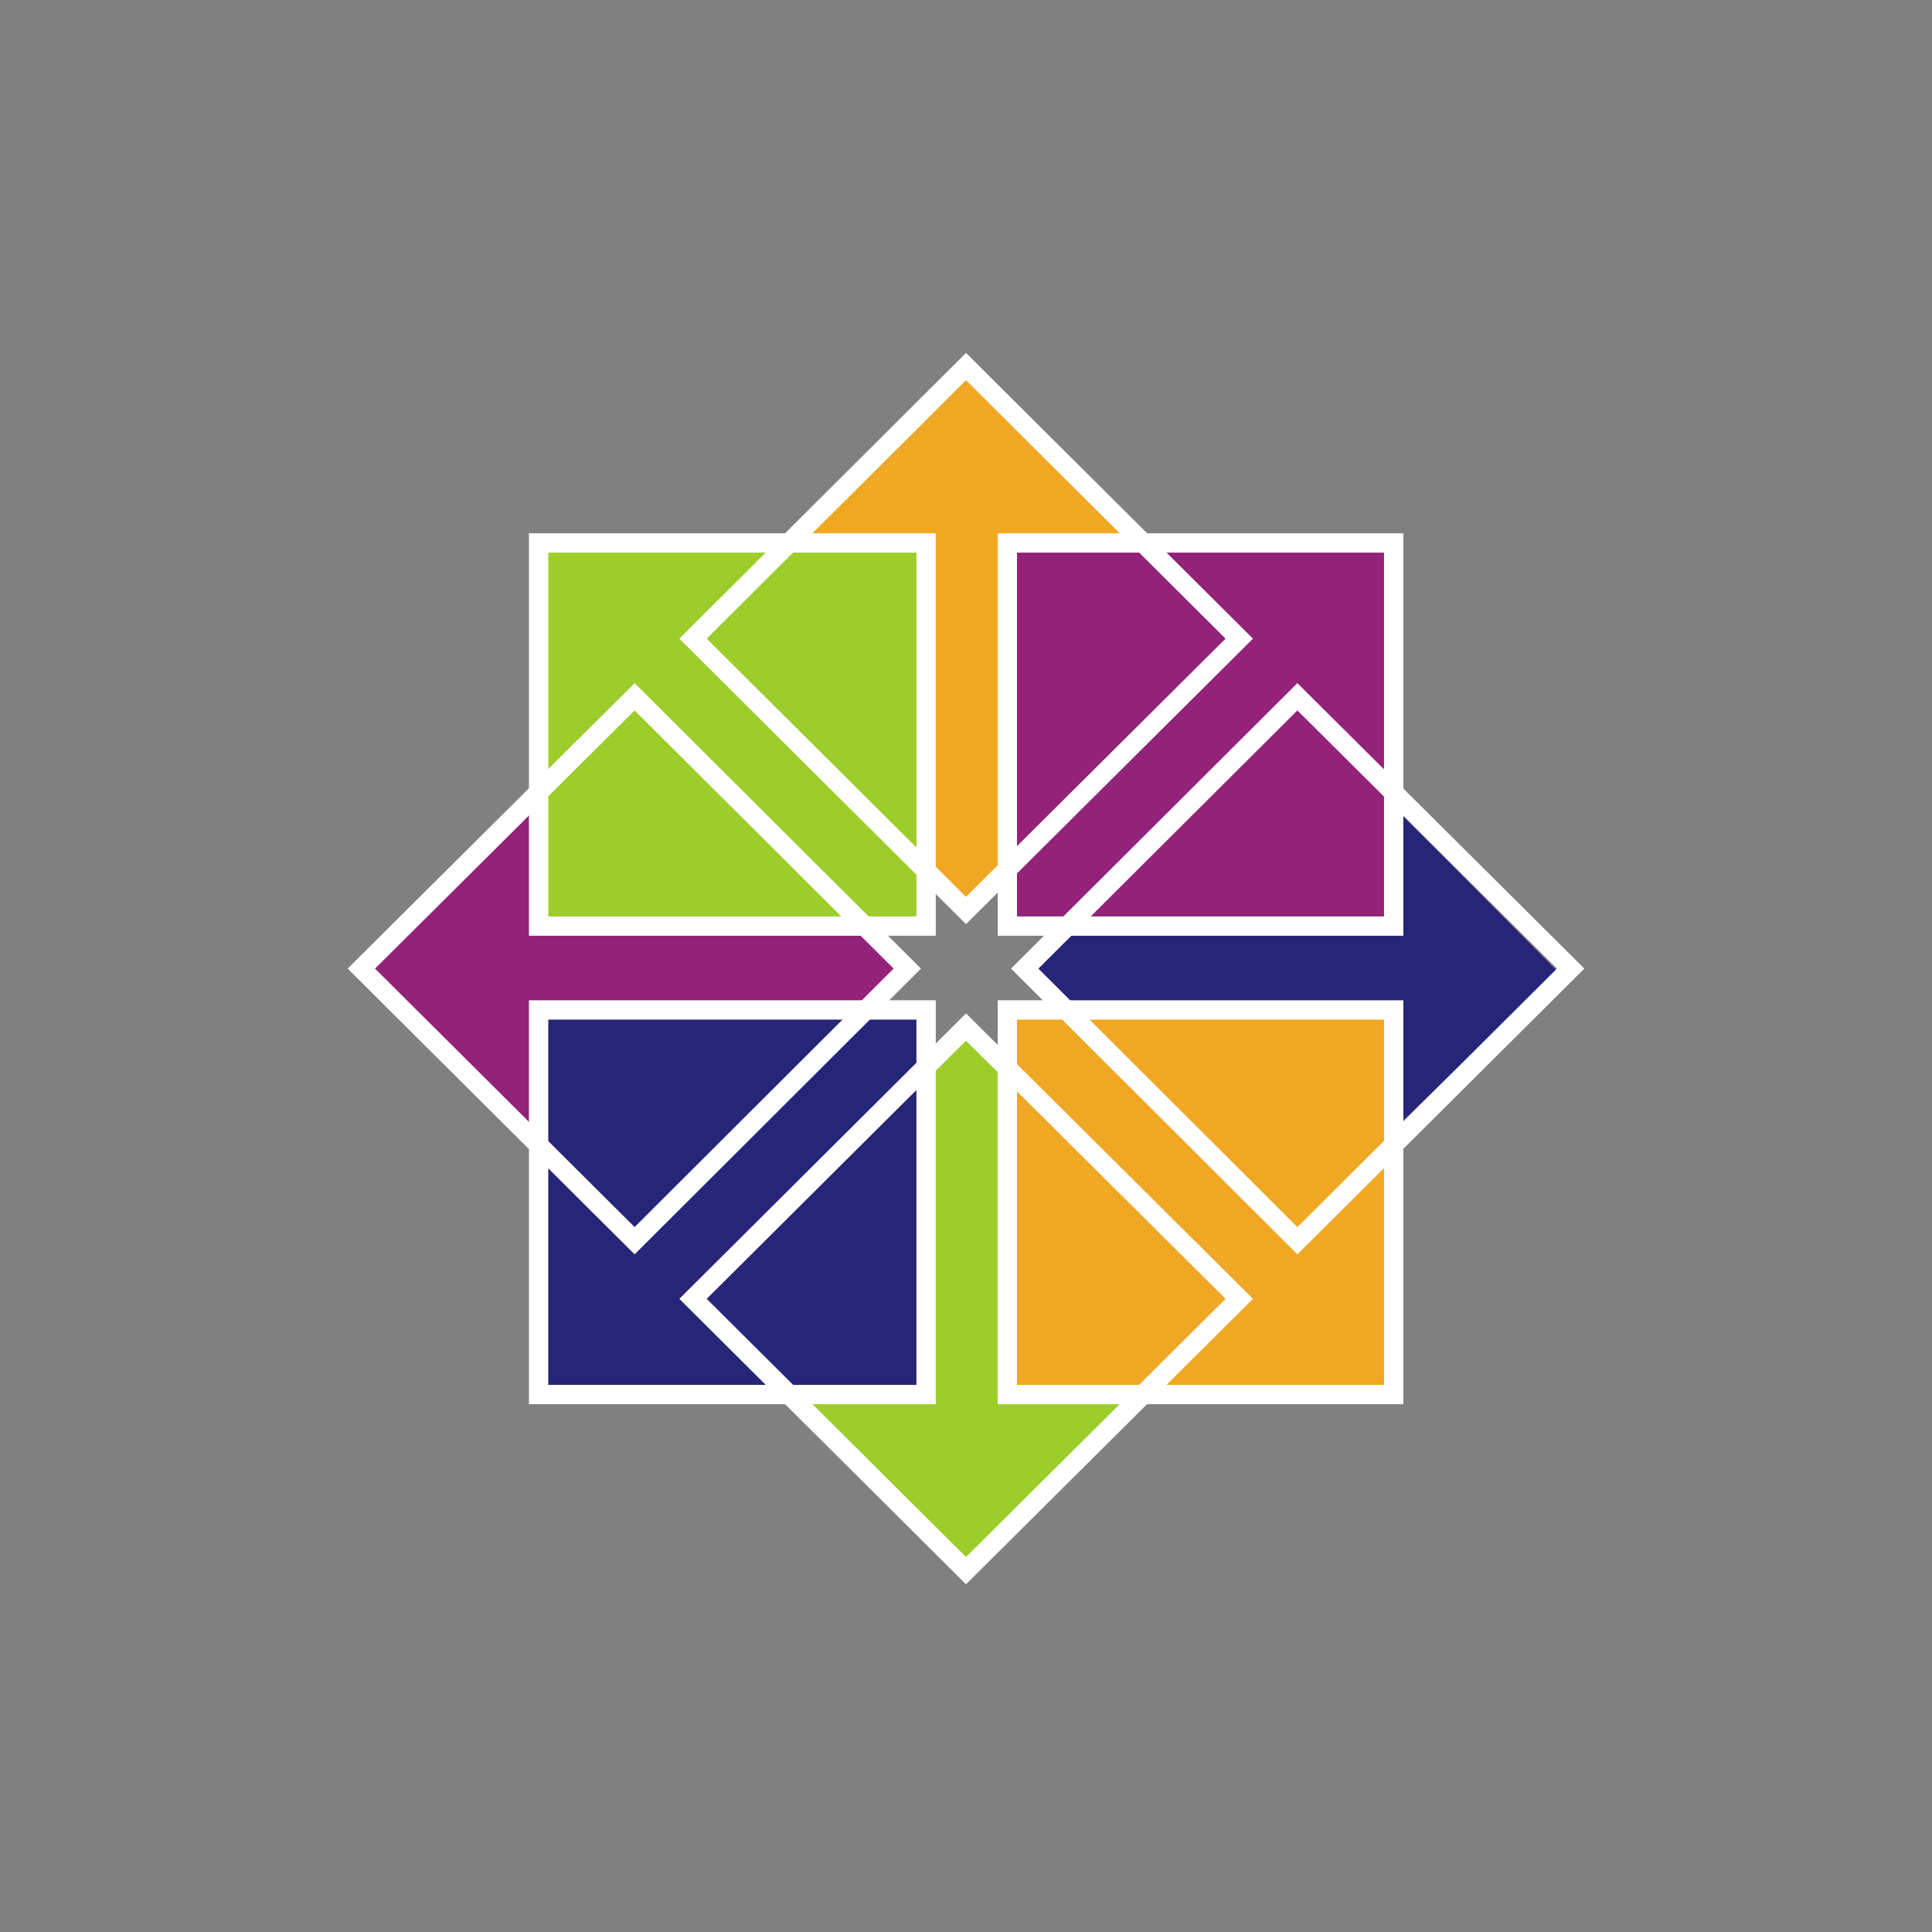 <?xml version="1.0" encoding="UTF-8"?> <svg xmlns="http://www.w3.org/2000/svg" width="200" height="200" viewBox="0 0 200 200" fill="none"><rect x="0" y="0" width="200" height="200" fill="#808080" stroke="none"/><g clip-path="url(#clip0_801_953)"><path d="M89.882 95.57L94.582 100.21L89.882 104.849H56.955V120.266L36.898 100.21L56.955 80.483V95.45L89.882 95.57Z" fill="#932279"></path><path d="M104.85 90.151L100.24 94.791L95.6 90.151V57.403H79.944L100.09 37.407L119.817 57.403H104.85V90.151Z" fill="#EFA724" stroke="white" stroke-width="0.66"></path><path d="M110.178 104.999L105.508 100.509L110.178 95.869H141.1V80.303L161.186 100.509L141.1 120.026V105.059L110.178 104.999Z" fill="#262577"></path><path d="M95.3 110.417L99.94 105.777L104.58 110.417V143.166H120.056L99.94 163.132L80.153 143.166H95.121L95.3 110.417Z" fill="#9CCD2A"></path><path d="M55.757 56.206H95.869V95.869H55.757V56.206Z" fill="#9CCD2A" stroke="white" stroke-width="2"></path><path d="M104.28 56.206H144.273V95.869H104.28V56.206Z" fill="#932279" stroke="white" stroke-width="2"></path><path d="M104.28 104.55H144.273V144.363H104.28V104.55Z" fill="#EFA724" stroke="white" stroke-width="2"></path><path d="M55.757 104.55H95.869V144.363H55.757V104.55Z" fill="#262577" stroke="white" stroke-width="2"></path><path d="M37.407 100.269L65.695 72.131L93.924 100.269L65.695 128.438L37.407 100.269Z" stroke="white" stroke-width="2"></path><path d="M71.742 66.114L100 37.946L128.288 66.114L100 94.253L71.742 66.114Z" stroke="white" stroke-width="2"></path><path d="M106.077 100.269L134.305 72.131L162.594 100.269L134.305 128.438L106.077 100.269Z" stroke="white" stroke-width="2"></path><path d="M71.742 134.455L100 106.316L128.288 134.455L100 162.593L71.742 134.455Z" stroke="white" stroke-width="2"></path></g><defs><clipPath id="clip0_801_953"><rect width="128" height="128" fill="white" transform="translate(36 36)"></rect></clipPath></defs></svg> 